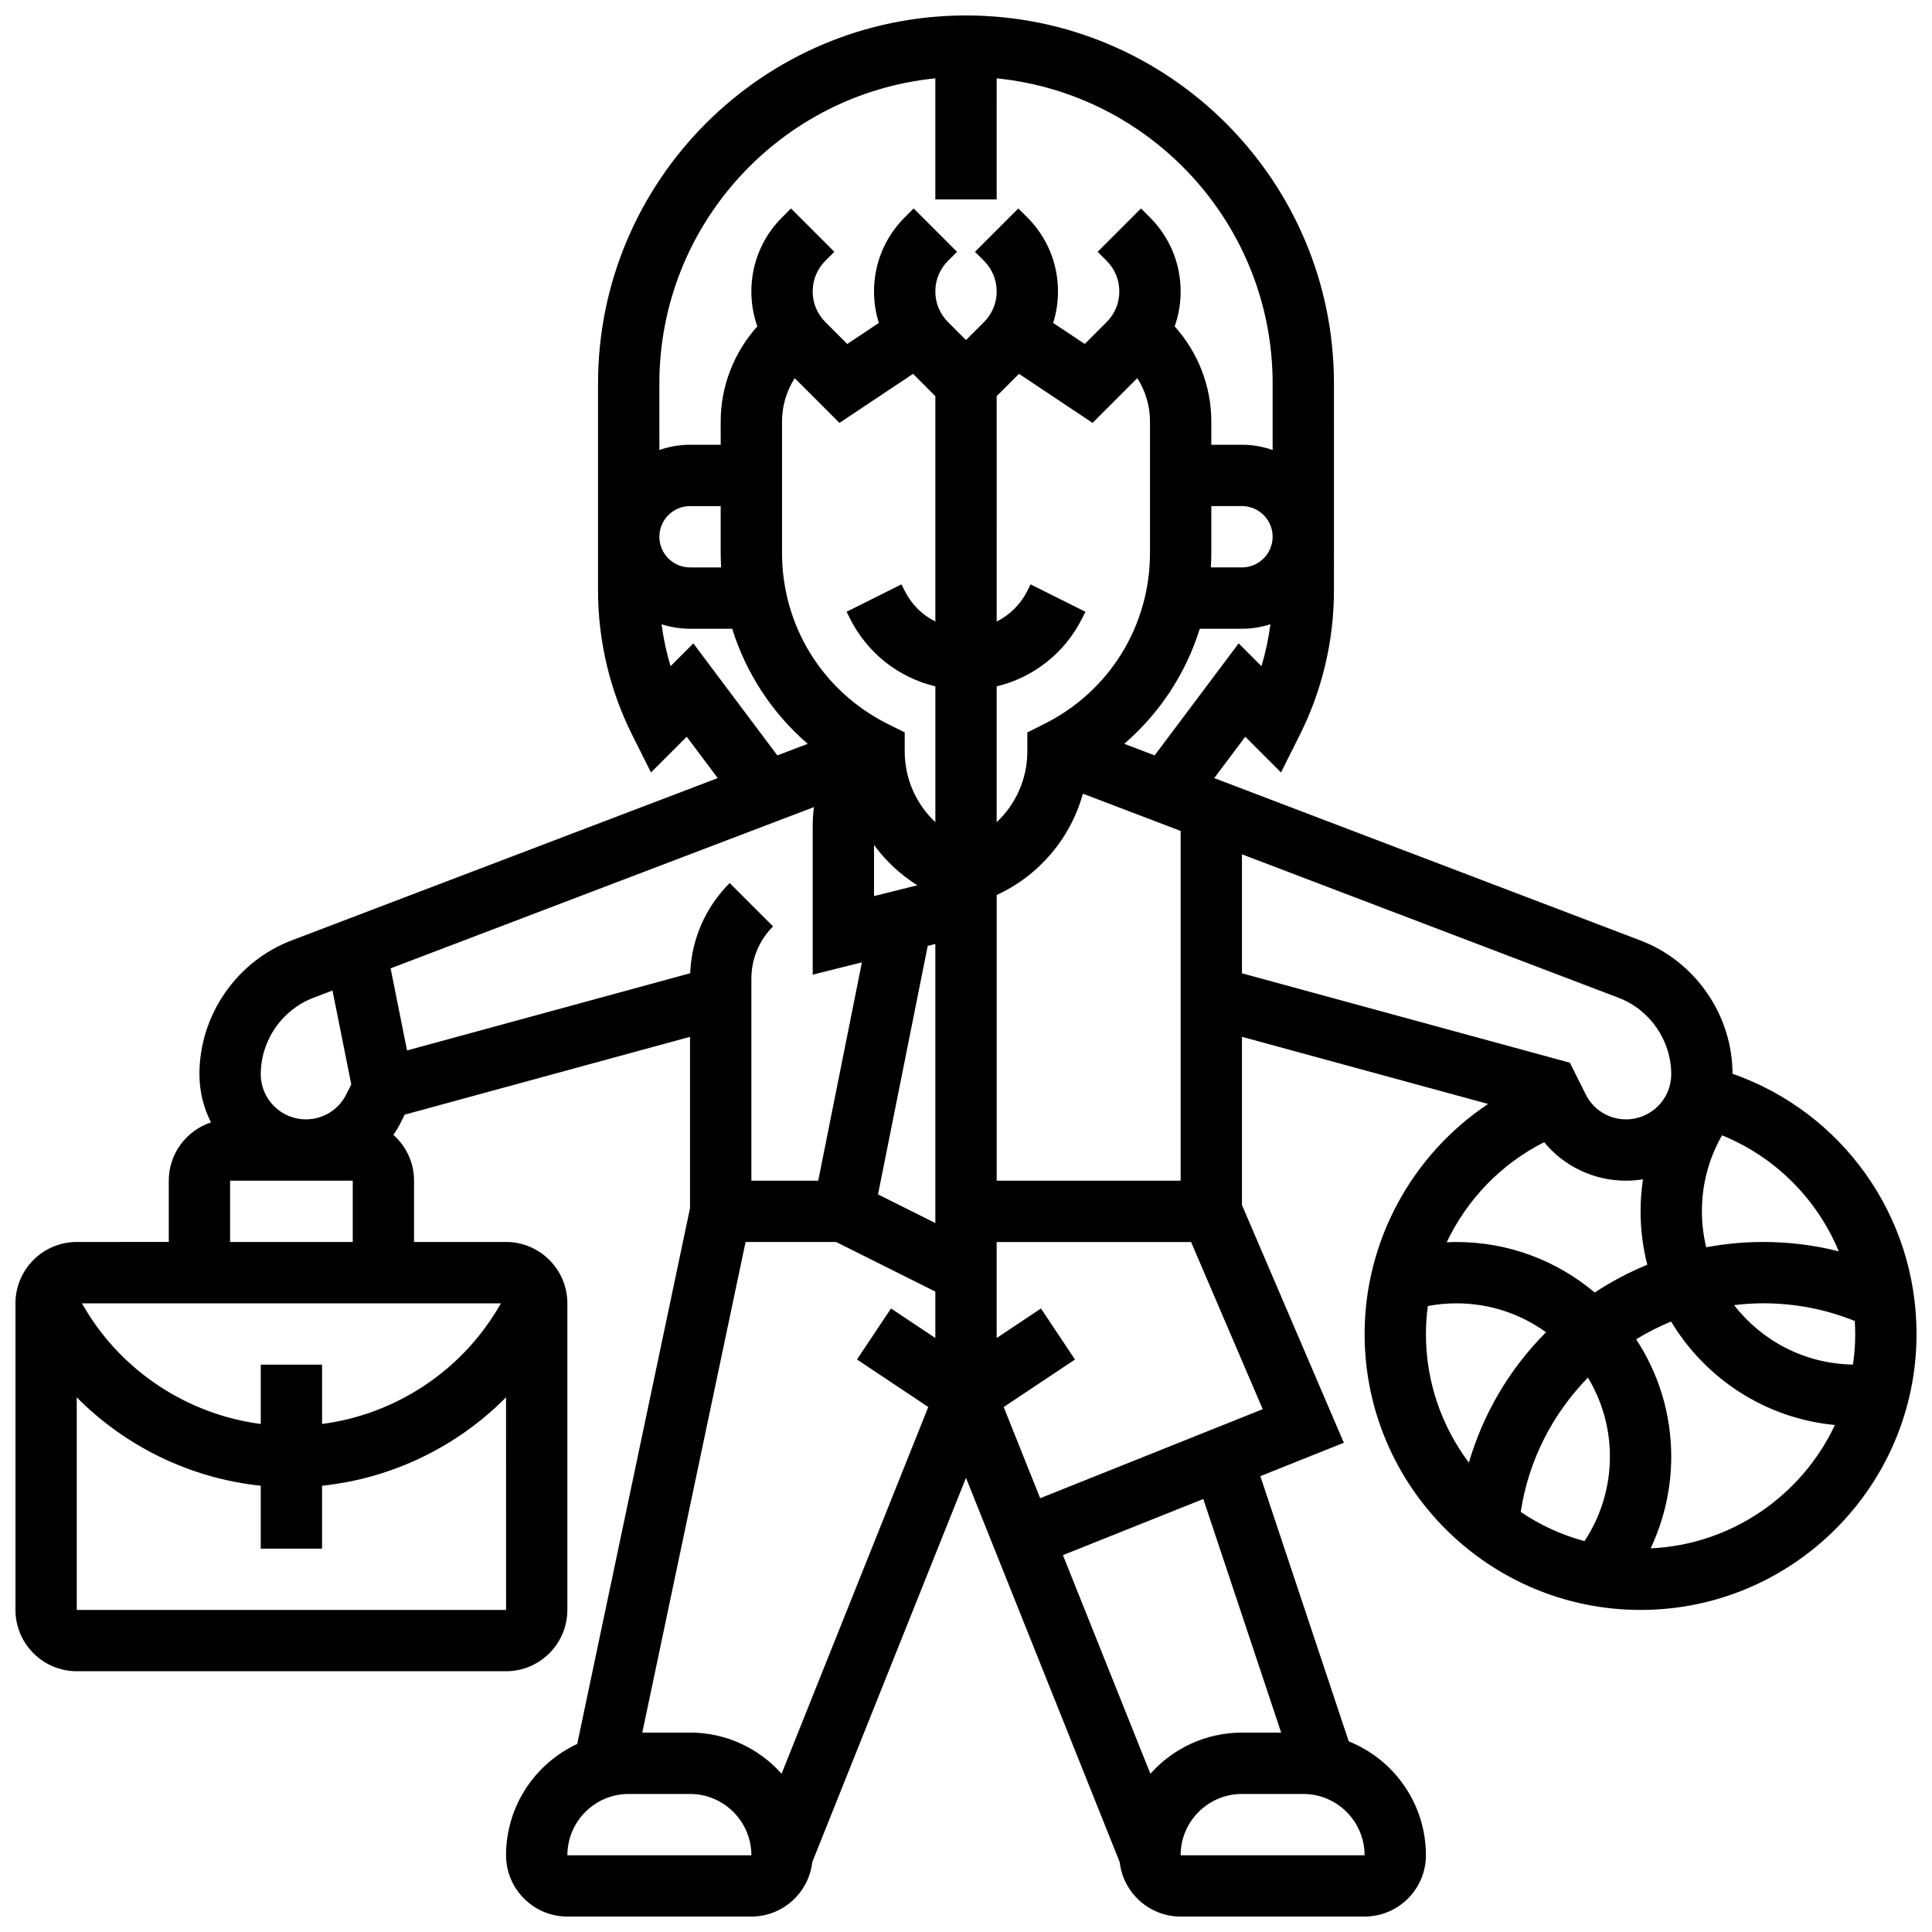 <?xml version="1.0" encoding="UTF-8"?>
<!-- Uploaded to: SVG Repo, www.svgrepo.com, Generator: SVG Repo Mixer Tools -->
<svg width="800px" height="800px" version="1.1" viewBox="144 144 512 512" xmlns="http://www.w3.org/2000/svg">
 <defs>
  <clipPath id="a">
   <path d="m148.09 148.09h503.81v503.81h-503.81z"/>
  </clipPath>
 </defs>
 <g clip-path="url(#a)">
  <path d="m603.14 428.55c-0.051-15.59-9.852-29.777-24.426-35.328l-112.93-43.02 8.223-10.961 9.473 9.473 5.043-10.086c5.879-11.754 8.984-24.914 8.984-38.055l0.004-54.965c0-53.77-43.742-97.512-97.512-97.512s-97.512 43.742-97.512 97.512v54.965c0 13.141 3.106 26.301 8.984 38.055l5.043 10.086 9.473-9.473 8.223 10.961-112.93 43.02c-14.609 5.566-24.43 19.812-24.43 35.445 0 4.598 1.113 8.938 3.07 12.777-6.488 2.133-11.195 8.242-11.195 15.438v16.25l-24.379 0.004c-8.961 0-16.25 7.293-16.25 16.25v81.258c0 8.961 7.293 16.25 16.25 16.25h113.76c8.961 0 16.25-7.293 16.25-16.25v-81.258c0-8.961-7.293-16.25-16.25-16.25h-24.379v-16.25c0-4.824-2.129-9.156-5.477-12.133 0.754-1.094 1.438-2.246 2.047-3.461l0.949-1.898 75.617-20.629v45.398l-29.895 142c-11.121 5.168-18.859 16.441-18.859 29.492 0 8.961 7.293 16.25 16.25 16.25h48.754c8.336 0 15.219-6.312 16.141-14.406l40.746-101.86 40.742 101.86c0.918 8.094 7.801 14.406 16.137 14.406h48.754c8.961 0 16.25-7.293 16.25-16.25 0-13.664-8.484-25.379-20.453-30.18l-23.426-70.281 22.125-8.852-26.996-63.004v-44.574l65.234 17.793c-20.07 13.363-32.73 36.188-32.73 60.957 0 40.324 32.809 73.133 73.133 73.133s73.133-32.809 73.133-73.133c0-31.379-19.719-58.762-48.762-68.965zm32.512 68.965c0 2.754-0.207 5.461-0.59 8.109-12.805-0.184-24.188-6.316-31.512-15.754 2.539-0.309 5.113-0.484 7.723-0.484 8.434 0 16.574 1.586 24.266 4.691 0.066 1.141 0.113 2.281 0.113 3.438zm-4.356-21.898c-6.488-1.648-13.18-2.481-20.023-2.481-5.113 0-10.168 0.477-15.109 1.406-0.742-3.059-1.141-6.25-1.141-9.531 0-7.18 1.836-14.043 5.336-20.141 14.18 5.777 25.207 16.941 30.938 30.746zm-304.43 127.54h-12.652l27.371-130.02h23.992l26.297 13.148v12.297l-11.746-7.828-9.016 13.523 18.891 12.594-38.875 97.191c-5.953-6.691-14.621-10.91-24.262-10.91zm0.039-201.24-75.035 20.465-4.352-21.758 112.19-42.738c-0.215 1.598-0.332 3.219-0.332 4.856v39.547l13.035-3.258-11.574 57.859h-17.715v-53.516c0-5.238 2.039-10.164 5.746-13.871l-11.492-11.492c-6.43 6.43-10.113 14.875-10.469 23.906zm24.34-146.26c0-4.082 1.203-8.059 3.359-11.445l11.859 11.859 19.504-13 5.91 5.91v59.73c-3.449-1.719-6.32-4.523-8.125-8.137l-0.859-1.715-14.535 7.269 0.859 1.715c4.621 9.246 12.93 15.715 22.664 18.051v35.988c-5.074-4.75-8.125-11.477-8.125-18.758v-5.023l-4.492-2.246c-17.285-8.637-28.02-26.004-28.02-45.324zm62.793-12.59 19.504 13 11.859-11.859c2.156 3.387 3.359 7.363 3.359 11.445v34.875c0 19.316-10.734 36.684-28.012 45.324l-4.496 2.25v5.023c0 7.281-3.051 14.008-8.125 18.758v-35.988c9.73-2.336 18.039-8.805 22.664-18.051l0.859-1.715-14.535-7.269-0.859 1.715c-1.805 3.609-4.676 6.414-8.125 8.133l-0.004-59.727zm-26.941 135.54-11.473 2.867v-13.551c3.09 4.219 6.969 7.852 11.473 10.684zm2.758 16.062 2.019-0.504v73.957l-15.191-7.598zm18.273-13.48c11.301-5.203 19.594-15.078 22.848-26.855l25.906 9.871v92.684h-48.754zm64.129-66.688-22.266 29.684-8.055-3.066c9.426-8.125 16.332-18.672 20.02-30.496h11.18c2.629 0 5.16-0.422 7.539-1.199-0.492 3.762-1.281 7.484-2.379 11.117zm-7.246-23.969v-12.414h8.125c4.481 0 8.125 3.644 8.125 8.125s-3.644 8.125-8.125 8.125h-8.242c0.074-1.27 0.117-2.551 0.117-3.836zm-73.137-125.77v32.094h16.25l0.004-32.094c41.004 4.09 73.133 38.789 73.133 80.852v17.648c-2.543-0.902-5.277-1.398-8.125-1.398h-8.125v-6.207c0-9.312-3.547-18.316-9.707-25.156 1.035-2.938 1.578-6.059 1.578-9.266 0-7.41-2.887-14.375-8.125-19.617l-2.379-2.379-11.492 11.492 2.379 2.379c2.172 2.172 3.367 5.059 3.367 8.125 0 3.07-1.195 5.957-3.367 8.125l-5.793 5.797-8.367-5.578c0.836-2.664 1.273-5.469 1.273-8.344 0-7.41-2.887-14.375-8.125-19.617l-2.379-2.379-11.492 11.492 2.379 2.379c2.172 2.172 3.367 5.059 3.367 8.125 0 3.07-1.195 5.957-3.367 8.125l-4.758 4.762-4.762-4.762c-2.172-2.172-3.367-5.059-3.367-8.125 0-3.07 1.195-5.957 3.367-8.125l2.379-2.379-11.492-11.492-2.379 2.379c-5.238 5.238-8.125 12.207-8.125 19.617 0 2.875 0.438 5.68 1.277 8.344l-8.367 5.578-5.797-5.797c-2.172-2.172-3.367-5.059-3.367-8.125 0-3.07 1.195-5.957 3.367-8.125l2.379-2.379-11.492-11.492-2.379 2.379c-5.238 5.238-8.125 12.207-8.125 19.617 0 3.207 0.543 6.328 1.578 9.266-6.16 6.84-9.707 15.844-9.707 25.156l0.004 6.207h-8.125c-2.848 0-5.582 0.496-8.125 1.398l-0.004-17.648c0-42.062 32.129-76.762 73.133-80.852zm-56.766 129.61h-8.242c-4.481 0-8.125-3.644-8.125-8.125s3.644-8.125 8.125-8.125h8.125v12.414c0.004 1.285 0.047 2.566 0.117 3.836zm-7.363 20.133-6.039 6.039c-1.098-3.633-1.887-7.356-2.379-11.117 2.375 0.773 4.906 1.199 7.539 1.199h11.176c3.688 11.824 10.598 22.371 20.02 30.496l-8.055 3.066zm-100.68 93.914 5.051-1.922 4.977 24.879-1.328 2.652c-2.039 4.078-6.141 6.613-10.699 6.613-6.594 0-11.961-5.367-11.961-11.965 0-8.934 5.609-17.078 13.961-20.258zm-13.961 97.23v15.719c-19.098-2.492-36.414-13.652-46.441-30.363l-0.965-1.609h111.06l-0.965 1.609c-10.027 16.715-27.344 27.871-46.441 30.363v-15.719zm65.008 65.008h-113.77v-56.352c12.969 13.105 30.258 21.504 48.754 23.422l0.004 16.676h16.25v-16.676c18.5-1.918 35.789-10.316 48.758-23.426l0.012 56.355h-0.012zm-73.133-97.512v-16.25h32.504v16.25zm138.14 162.52h-48.754c0-8.961 7.293-16.25 16.25-16.25h16.25c8.961 0 16.25 7.293 16.262 16.25h-0.008zm113.76 0c0-8.961 7.293-16.25 16.25-16.25h16.25c8.961 0 16.25 7.293 16.25 16.25zm26.648-32.504h-10.395c-9.641 0-18.309 4.223-24.266 10.906l-23.176-57.938 37.199-14.879zm-63.871-62.121-9.664-24.16 18.891-12.594-9.016-13.523-11.742 7.828v-25.445h51.523l18.988 44.301zm53.477-170.64 99.801 38.02c8.352 3.184 13.961 11.324 13.961 20.262 0 6.598-5.367 11.961-11.961 11.961-4.559 0-8.66-2.535-10.699-6.613l-4.199-8.398-86.902-23.699zm80.086 76.289c5.281 6.402 13.148 10.203 21.715 10.203 1.52 0 3.012-0.125 4.469-0.359-0.414 2.781-0.633 5.613-0.633 8.484 0 4.887 0.621 9.629 1.785 14.156-4.863 1.984-9.527 4.445-13.938 7.356-9.902-8.34-22.672-13.383-36.602-13.383-0.875 0-1.75 0.027-2.625 0.066 5.371-11.316 14.395-20.758 25.828-26.523zm10.688 105.73c-6.098-1.652-11.793-4.285-16.898-7.734 2.074-13.758 8.512-26.09 17.812-35.602 3.691 6.121 5.824 13.285 5.824 20.941 0 7.992-2.371 15.785-6.738 22.395zm-42.02-54.898c0-2.5 0.176-4.973 0.496-7.41 2.5-0.473 5.051-0.715 7.629-0.715 8.84 0 17.027 2.848 23.703 7.66-9.684 9.715-16.664 21.59-20.445 34.562-7.141-9.508-11.383-21.316-11.383-34.098zm59.547 56.812c3.566-7.547 5.461-15.852 5.461-24.309 0-11.477-3.426-22.16-9.297-31.105 2.949-1.801 6.039-3.379 9.262-4.699 9.078 15.113 24.977 25.68 43.41 27.418-8.734 18.578-27.223 31.691-48.836 32.695z"/>
 </g>
</svg>